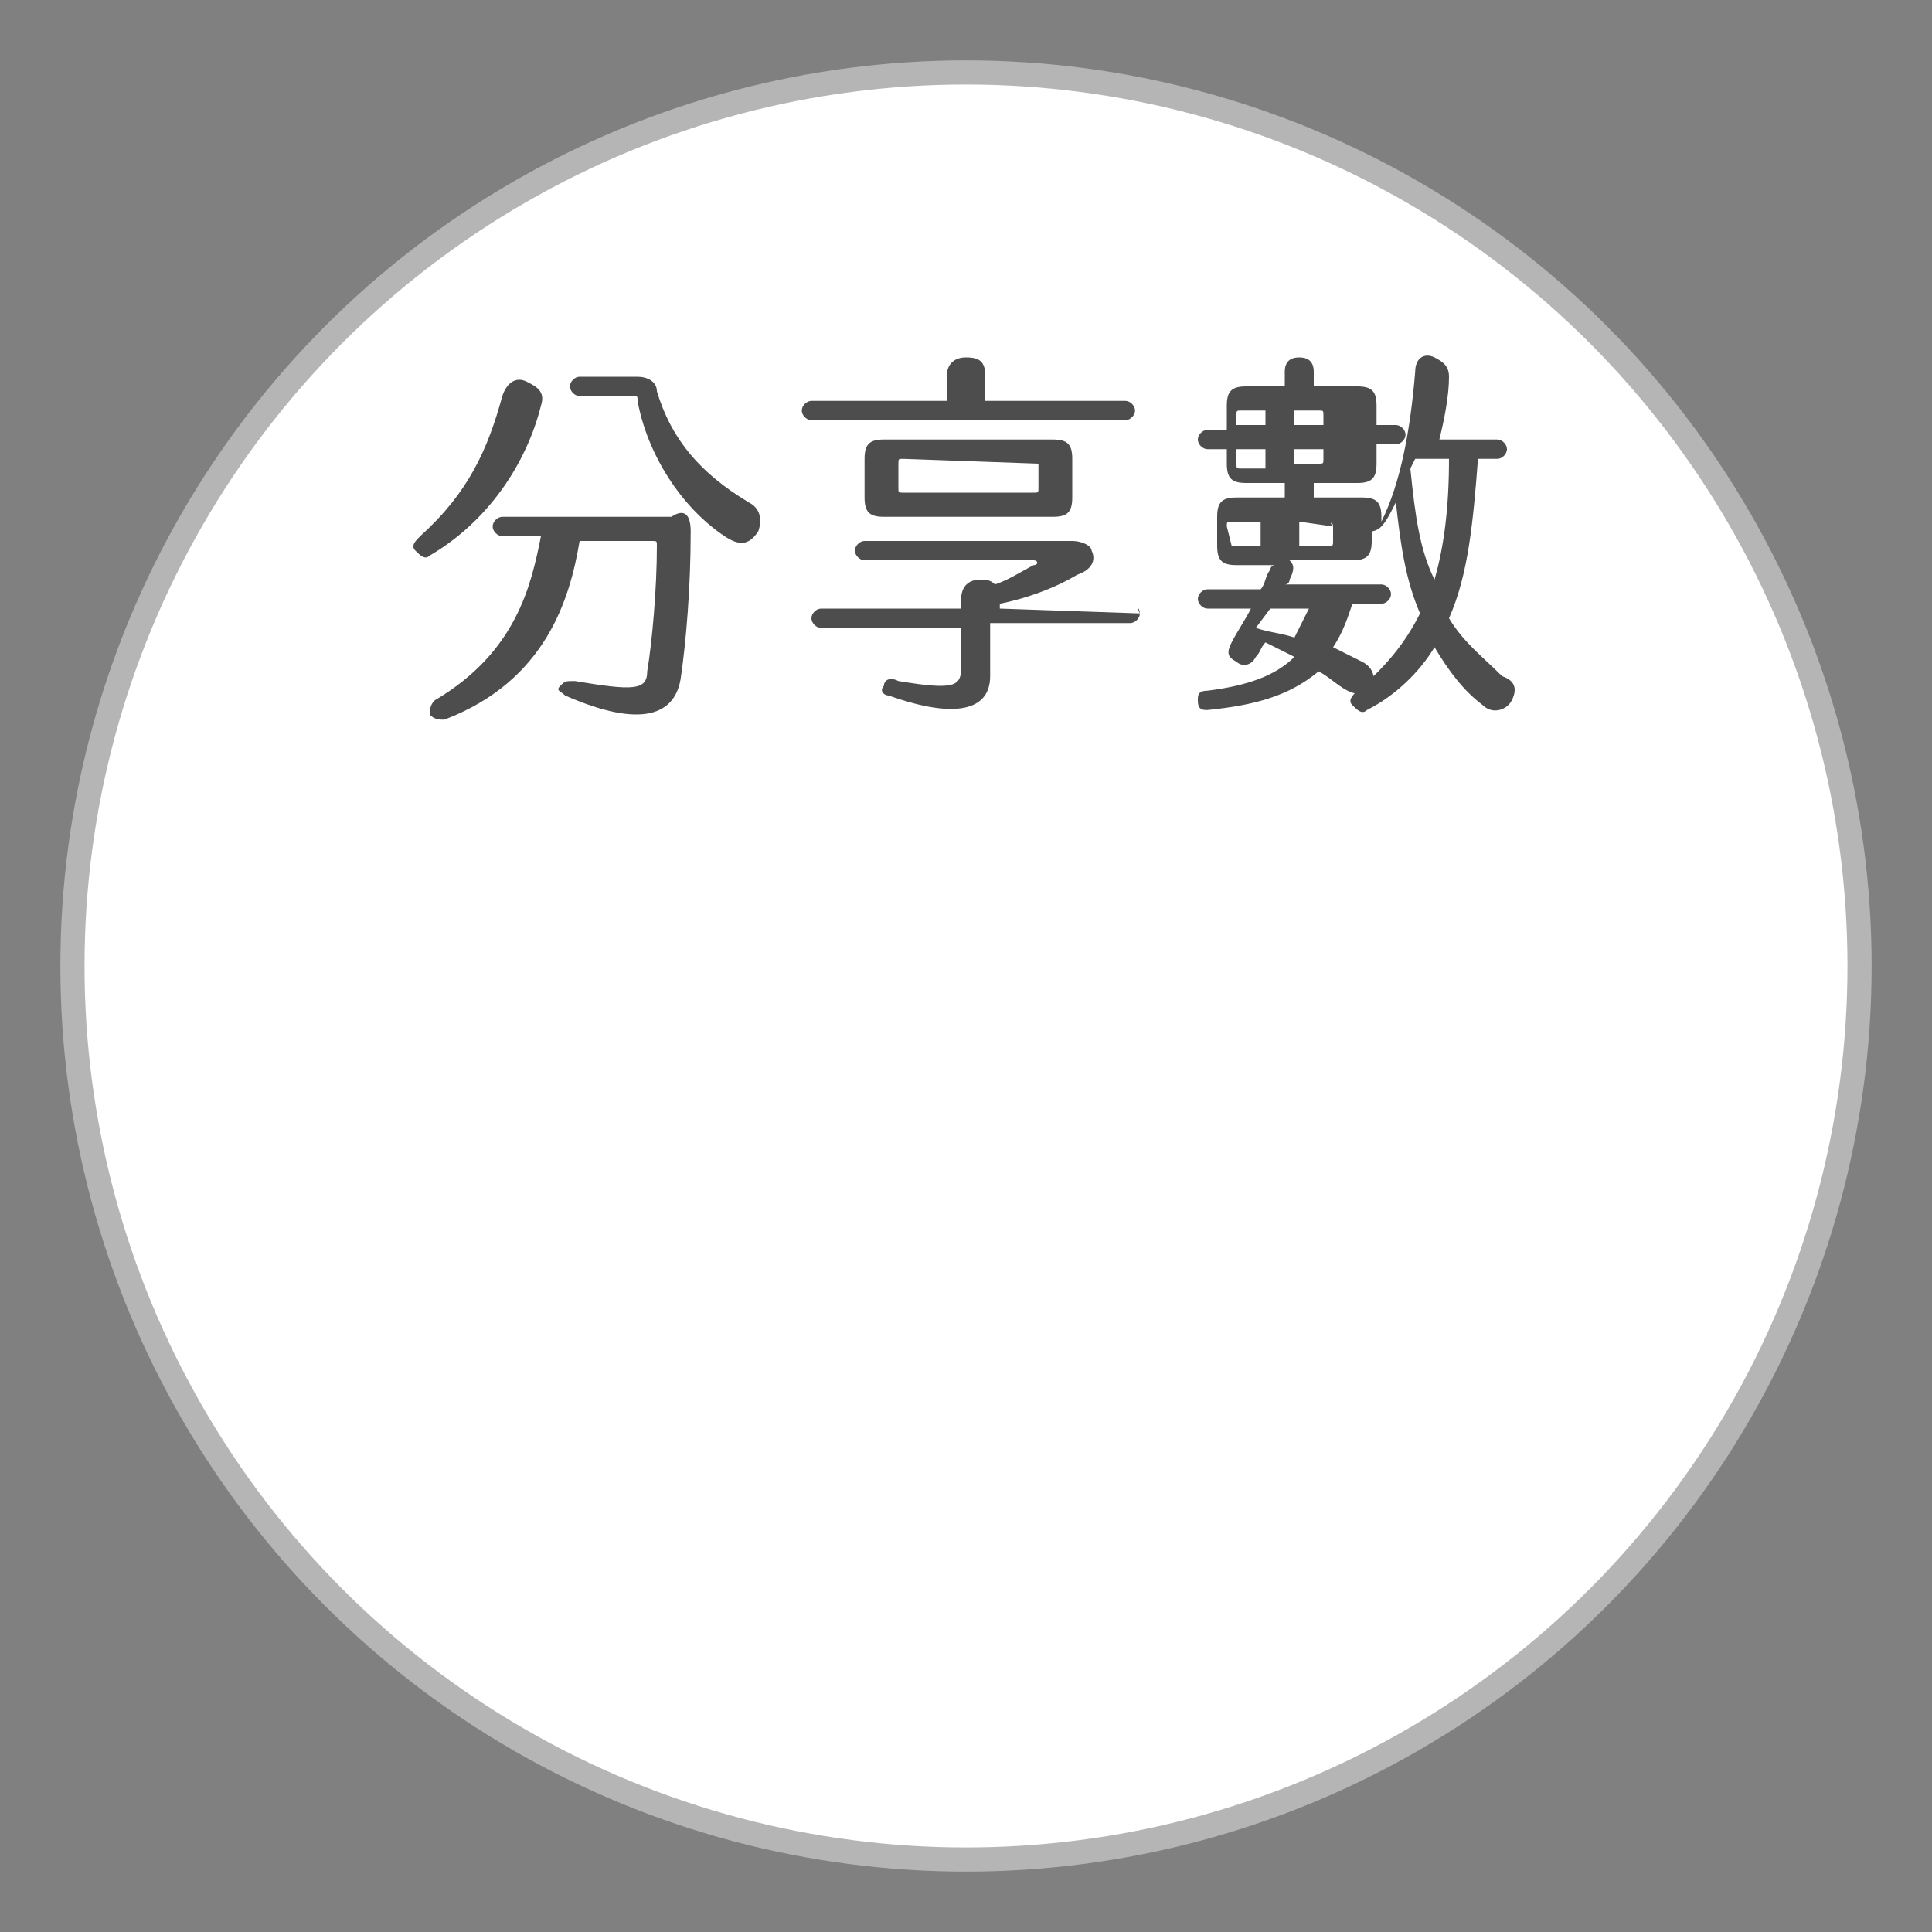 <?xml version="1.0" encoding="utf-8"?>
<!-- Generator: Adobe Illustrator 24.0.1, SVG Export Plug-In . SVG Version: 6.00 Build 0)  -->
<svg version="1.1" id="圖層_1" xmlns="http://www.w3.org/2000/svg" xmlns:xlink="http://www.w3.org/1999/xlink" x="0px" y="0px"
	 width="40px" height="40px" viewBox="0 0 40 40" style="enable-background:new 0 0 40 40;" xml:space="preserve">
<rect x="0" y="0" width="40" height="40" fill="#808080" stroke="none"/>
<style type="text/css">
	.st0{fill:#FFFFFF;stroke:#B5B5B6;stroke-width:0.5;stroke-miterlimit:10;}
	.st1{fill:#4D4D4D;}
</style>
<circle class="st0" cx="20" cy="20" r="18.5"/>
<g>
	<path class="st1" d="M8.9,11.5c-0.1,0.1-0.2,0-0.3-0.1s0-0.2,0.1-0.3c1-0.9,1.4-1.8,1.7-2.9c0.1-0.3,0.3-0.4,0.5-0.3
		s0.4,0.2,0.3,0.5C10.9,9.6,10.1,10.8,8.9,11.5z M14.3,11c0,1.2-0.1,2.3-0.2,3c-0.1,0.8-0.8,1.1-2.4,0.4c-0.1-0.1-0.2-0.1-0.1-0.2
		s0.1-0.1,0.3-0.1c1.2,0.2,1.5,0.2,1.5-0.2c0.1-0.6,0.2-1.7,0.2-2.6c0-0.1,0-0.1-0.1-0.1H12c-0.2,1.2-0.7,2.9-2.8,3.7
		c-0.1,0-0.2,0-0.3-0.1c0-0.1,0-0.2,0.1-0.3c1.7-1,2-2.4,2.2-3.4h-0.8c-0.1,0-0.2-0.1-0.2-0.2s0.1-0.2,0.2-0.2h3.5
		C14.2,10.5,14.3,10.7,14.3,11z M15.7,11c-0.2,0.3-0.4,0.3-0.7,0.1c-0.9-0.6-1.6-1.7-1.8-2.8c0-0.1,0-0.1-0.1-0.1H12
		c-0.1,0-0.2-0.1-0.2-0.2s0.1-0.2,0.2-0.2h1.2c0.2,0,0.4,0.1,0.4,0.3c0.3,1,0.9,1.7,1.9,2.3C15.7,10.5,15.8,10.7,15.7,11z"/>
	<path class="st1" d="M23.6,12.7c0,0.1-0.1,0.2-0.2,0.2h-2.9V14c0,0.7-0.7,0.9-2.1,0.4c-0.1,0-0.2-0.1-0.1-0.2
		c0-0.1,0.1-0.2,0.3-0.1c1.2,0.2,1.3,0.1,1.3-0.3V13H17c-0.1,0-0.2-0.1-0.2-0.2c0-0.1,0.1-0.2,0.2-0.2h2.9v-0.2
		c0-0.2,0.1-0.4,0.4-0.4c0.1,0,0.2,0,0.3,0.1c0.3-0.1,0.6-0.3,0.8-0.4c0.1,0,0.1-0.1,0-0.1h-3.5c-0.1,0-0.2-0.1-0.2-0.2
		c0-0.1,0.1-0.2,0.2-0.2h4.3c0.2,0,0.4,0.1,0.4,0.2c0.1,0.2,0,0.4-0.3,0.5c-0.5,0.3-1.1,0.5-1.6,0.6v0.1L23.6,12.7
		C23.5,12.5,23.6,12.6,23.6,12.7z M16.6,8.5c0-0.1,0.1-0.2,0.2-0.2h2.8V7.8c0-0.2,0.1-0.4,0.4-0.4s0.4,0.1,0.4,0.4v0.5h2.9
		c0.1,0,0.2,0.1,0.2,0.2c0,0.1-0.1,0.2-0.2,0.2h-6.5C16.7,8.7,16.6,8.6,16.6,8.5z M21.8,9.1c0.3,0,0.4,0.1,0.4,0.4v0.8
		c0,0.3-0.1,0.4-0.4,0.4h-3.5c-0.3,0-0.4-0.1-0.4-0.4V9.5c0-0.3,0.1-0.4,0.4-0.4H21.8z M21.5,9.6C21.5,9.6,21.4,9.5,21.5,9.6
		l-2.8-0.1c-0.1,0-0.1,0-0.1,0.1v0.5c0,0.1,0,0.1,0.1,0.1h2.7c0.1,0,0.1,0,0.1-0.1C21.5,10.1,21.5,9.6,21.5,9.6z"/>
	<path class="st1" d="M31.3,14.5c-0.1,0.2-0.4,0.3-0.6,0.1c-0.4-0.3-0.7-0.7-1-1.2c-0.3,0.5-0.8,1-1.4,1.3c-0.1,0.1-0.2,0-0.3-0.1
		c-0.1-0.1,0-0.2,0.1-0.3c0.6-0.5,1-1,1.3-1.6c-0.3-0.7-0.4-1.4-0.5-2.3c-0.1,0.2-0.2,0.4-0.3,0.5C28.5,11,28.4,11,28.4,11l0,0v0.2
		c0,0.3-0.1,0.4-0.4,0.4h-1.3c0.1,0.1,0.1,0.2,0,0.4c0,0,0,0.1-0.1,0.1h2c0.1,0,0.2,0.1,0.2,0.2c0,0.1-0.1,0.2-0.2,0.2H28
		c-0.1,0.3-0.2,0.6-0.4,0.9c0.2,0.1,0.4,0.2,0.6,0.3s0.3,0.3,0.2,0.5c-0.1,0.2-0.3,0.2-0.5,0.1c-0.2-0.1-0.4-0.3-0.6-0.4
		c-0.6,0.5-1.3,0.7-2.3,0.8c-0.1,0-0.2,0-0.2-0.2c0-0.1,0-0.2,0.2-0.2c0.8-0.1,1.4-0.3,1.8-0.7c-0.2-0.1-0.4-0.2-0.6-0.3
		c-0.1,0.1-0.1,0.2-0.2,0.3c-0.1,0.2-0.3,0.2-0.4,0.1c-0.2-0.1-0.2-0.2-0.1-0.4s0.3-0.5,0.4-0.7H25c-0.1,0-0.2-0.1-0.2-0.2
		s0.1-0.2,0.2-0.2h1.1c0.1-0.1,0.1-0.3,0.2-0.4c0,0,0-0.1,0.1-0.1h-0.8c-0.3,0-0.4-0.1-0.4-0.4v-0.6c0-0.3,0.1-0.4,0.4-0.4h1V10
		h-0.8c-0.3,0-0.4-0.1-0.4-0.4V9.3H25c-0.1,0-0.2-0.1-0.2-0.2s0.1-0.2,0.2-0.2h0.4V8.4c0-0.3,0.1-0.4,0.4-0.4h0.8V7.7
		c0-0.2,0.1-0.3,0.3-0.3s0.3,0.1,0.3,0.3V8h0.9c0.3,0,0.4,0.1,0.4,0.4v0.4h0.4c0.1,0,0.2,0.1,0.2,0.2S29,9.2,28.9,9.2h-0.4v0.4
		c0,0.3-0.1,0.4-0.4,0.4h-0.9v0.3h1c0.3,0,0.4,0.1,0.4,0.4v0.1c0.4-0.8,0.6-1.9,0.7-3.1c0-0.3,0.2-0.4,0.4-0.3S30,7.6,30,7.8
		c0,0.4-0.1,0.9-0.2,1.3H31c0.1,0,0.2,0.1,0.2,0.2c0,0.1-0.1,0.2-0.2,0.2h-0.4c-0.1,1.3-0.2,2.4-0.6,3.3c0.3,0.5,0.7,0.8,1.1,1.2
		C31.4,14.1,31.4,14.3,31.3,14.5z M25.5,11.3h0.6v-0.5h-0.6c-0.1,0-0.1,0-0.1,0.1L25.5,11.3C25.4,11.2,25.5,11.3,25.5,11.3z
		 M25.6,8.8h0.6V8.5h-0.5c-0.1,0-0.1,0-0.1,0.1V8.8z M26.2,9.6V9.3h-0.6v0.3c0,0.1,0,0.1,0.1,0.1h0.5V9.6z M26.3,12.6L26,13
		c0.3,0.1,0.5,0.1,0.8,0.2c0.1-0.2,0.2-0.4,0.3-0.6C27.1,12.6,26.3,12.6,26.3,12.6z M26.8,8.8h0.6V8.6c0-0.1,0-0.1-0.1-0.1h-0.5V8.8
		z M26.8,9.6h0.5c0.1,0,0.1,0,0.1-0.1V9.3h-0.6V9.6z M27.6,10.9C27.6,10.8,27.5,10.8,27.6,10.9l-0.7-0.1v0.5h0.6
		c0.1,0,0.1,0,0.1-0.1V10.9z M29.7,12c0.2-0.7,0.3-1.5,0.3-2.5h-0.7l-0.1,0.2C29.3,10.7,29.4,11.4,29.7,12z"/>
</g>
</svg>
